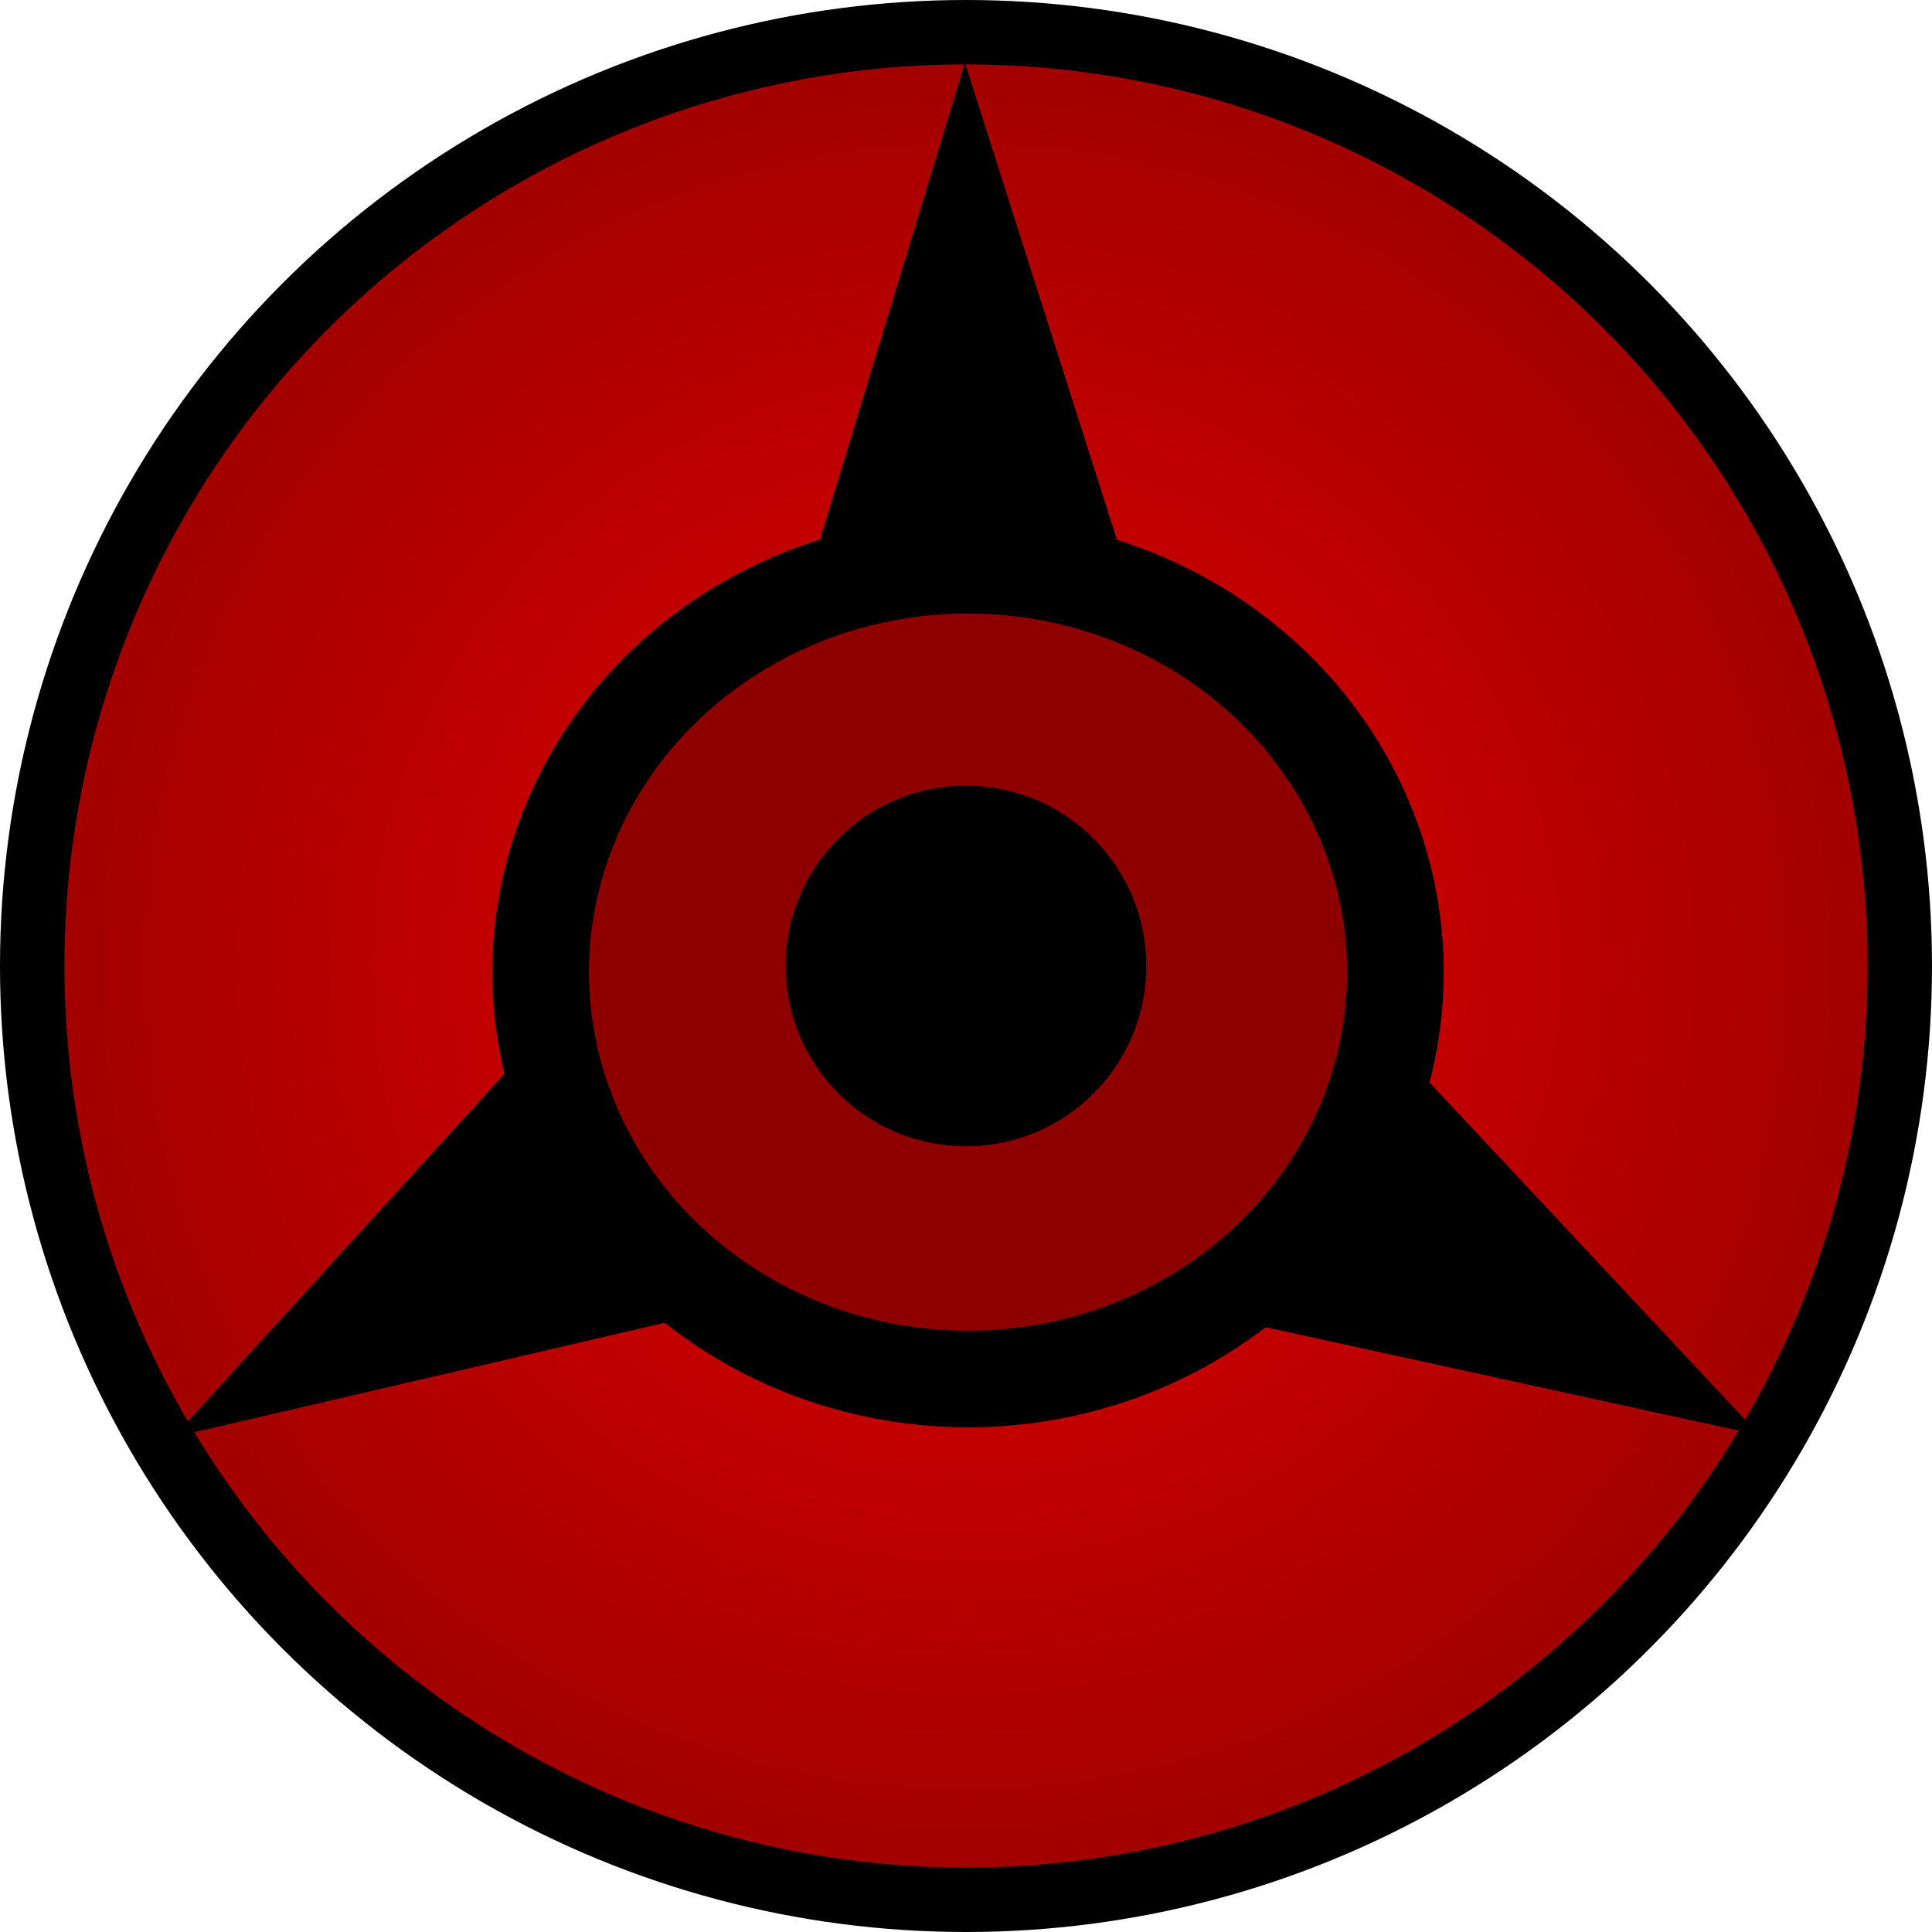 <?xml version="1.0" encoding="UTF-8" standalone="no"?>
<svg
   xmlns:dc="http://purl.org/dc/elements/1.1/"
   xmlns:cc="http://creativecommons.org/ns#"
   xmlns:rdf="http://www.w3.org/1999/02/22-rdf-syntax-ns#"
   xmlns:svg="http://www.w3.org/2000/svg"
   xmlns="http://www.w3.org/2000/svg"
   xmlns:xlink="http://www.w3.org/1999/xlink"
   xmlns:sodipodi="http://sodipodi.sourceforge.net/DTD/sodipodi-0.dtd"
   xmlns:inkscape="http://www.inkscape.org/namespaces/inkscape"
   id="sharingan"
   width="300"
   height="300"
   version="1.1"
   inkscape:version="0.91 r13725"
   sodipodi:docname="Sharingan Request 3.svg"
   inkscape:export-filename="C:\Users\Ellen\Desktop\Dalton\Sharingan_Request_3.png"
   inkscape:export-xdpi="90"
   inkscape:export-ydpi="90">
  <sodipodi:namedview
     pagecolor="#ffffff"
     bordercolor="#666666"
     borderopacity="1"
     objecttolerance="10"
     gridtolerance="10"
     guidetolerance="10"
     inkscape:pageopacity="0"
     inkscape:pageshadow="2"
     inkscape:window-width="1600"
     inkscape:window-height="837"
     id="namedview43255"
     showgrid="false"
     inkscape:zoom="1.5733333"
     inkscape:cx="147.45775"
     inkscape:cy="133.63623"
     inkscape:window-x="-8"
     inkscape:window-y="-8"
     inkscape:window-maximized="1"
     inkscape:current-layer="sharingan" />
  <defs
     id="defs">
    <radialGradient
       id="gr">
      <stop
         offset="0"
         style="stop-color:#660000; stop-opacity: 1;"
         id="st1" />
      <stop
         style="stop-color:#c30000; stop-opacity: 1;"
         offset="0.5"
         id="st2" />
      <stop
         style="stop-color:#a00000; stop-opacity: 1;"
         offset="1"
         id="st3" />
    </radialGradient>
  </defs>
  <circle
     style="fill: url(#gr); stroke:#000; stroke-width:10;"
     cx="150"
     cy="150"
     r="145"
     id="iris" />
  <path
     sodipodi:type="star"
     style="fill:#000000;stroke:#000000;stroke-width:15;stroke-miterlimit:4;stroke-dasharray:none"
     id="path56329"
     sodipodi:sides="3"
     sodipodi:cx="150.00002"
     sodipodi:cy="151.90677"
     sodipodi:r1="116.94914"
     sodipodi:r2="35.78611"
     sodipodi:arg1="-1.5707964"
     sodipodi:arg2="-0.43471049"
     inkscape:flatsided="false"
     inkscape:rounded="0"
     inkscape:randomized="0"
     d="m 150,34.958 32.458,101.878 68.823,73.546 -104.458,-22.83 -98.104,22.83 72,-79.048 z"
     inkscape:transform-center-x="-0.31779661"
     inkscape:transform-center-y="-18.792577" />
  <use
     xlink:href="#tomoe 1"
     transform="rotate(120 150 150)"
     id="tomoe 2" />
  <use
     xlink:href="#tomoe 1"
     transform="rotate(-120 150 150)"
     id="tomoe 3" />
  <ellipse
     style="fill:#8e0000;fill-opacity:1;stroke:#8e0000;stroke-width:28.954;stroke-miterlimit:4;stroke-dasharray:none"
     id="path56331"
     cx="151.271"
     cy="151.271"
     rx="45.459"
     ry="44.903" />
  <circle
     style="fill:#000;"
     cx="150"
     cy="150"
     r="28"
     id="center" />
  <ellipse
     style="fill:none;stroke:#000000;stroke-width:15;stroke-miterlimit:4;stroke-dasharray:none"
     id="path55787"
     cx="150.318"
     cy="150.953"
     rx="66.362"
     ry="63.184" />
</svg>
